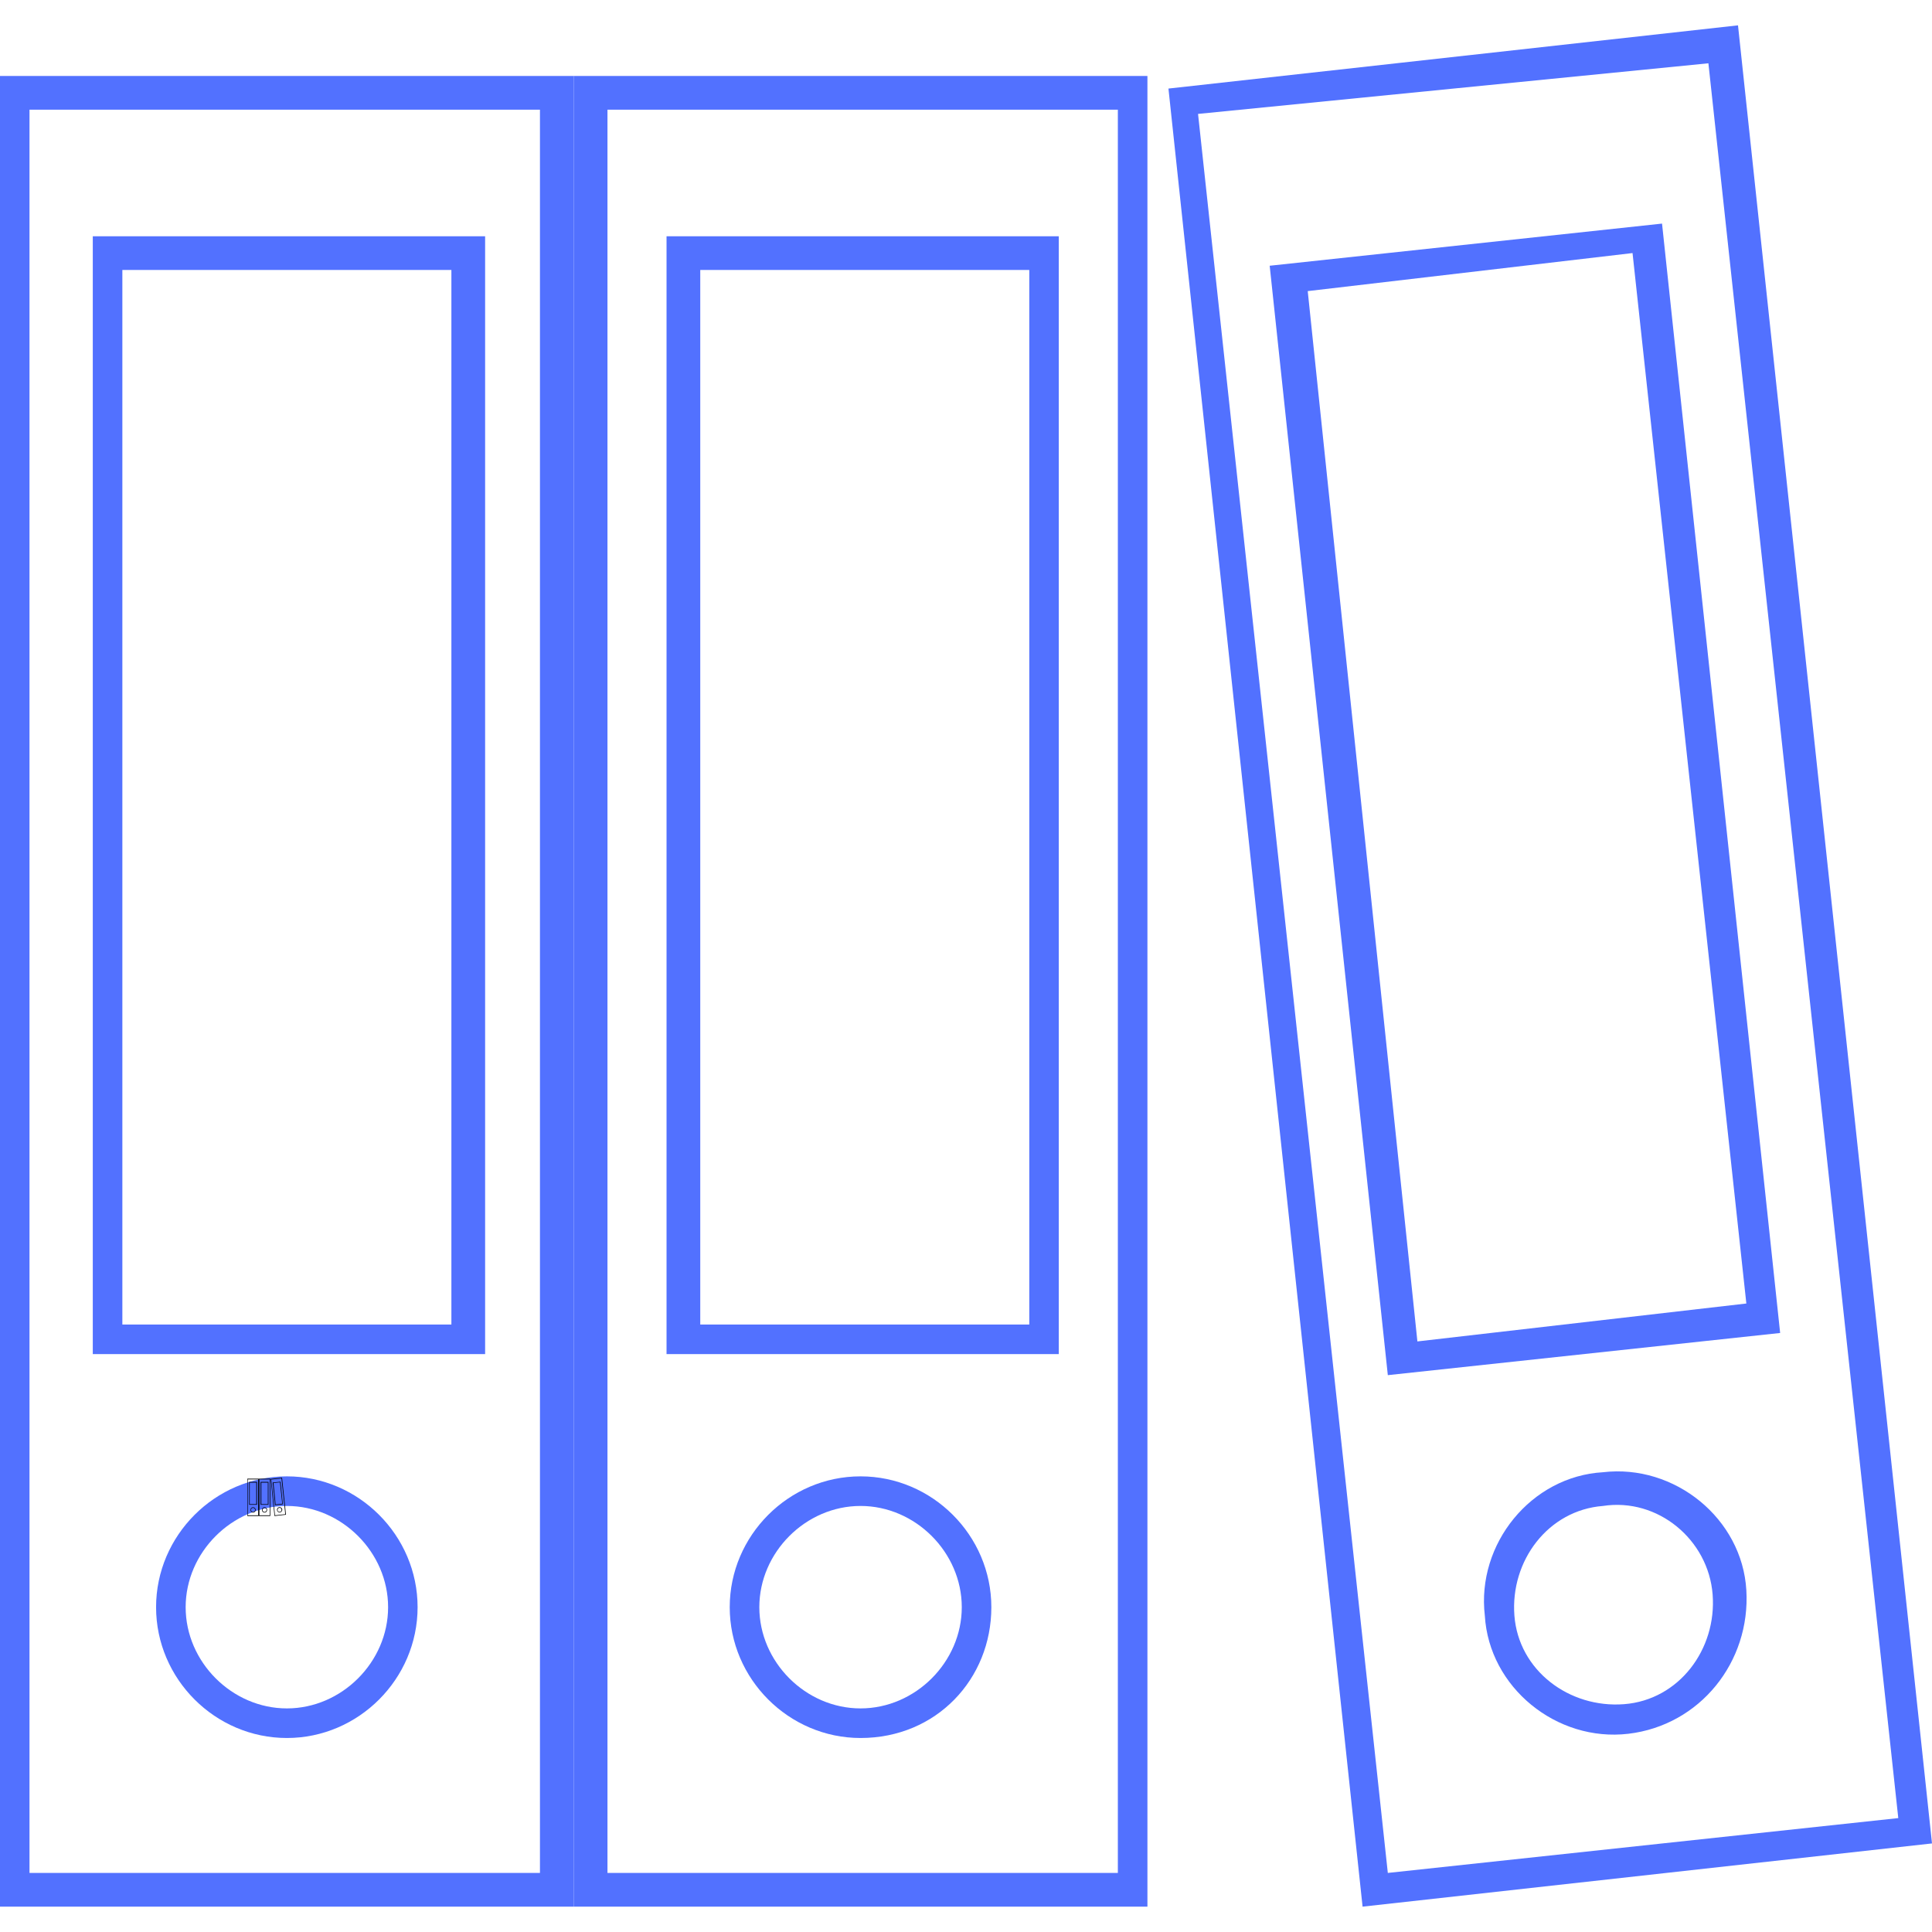 <svg xmlns="http://www.w3.org/2000/svg" xmlns:xlink="http://www.w3.org/1999/xlink" width="100" zoomAndPan="magnify" viewBox="0 0 75 75" height="100" preserveAspectRatio="xMidYMid meet" version="1.0"><defs><clipPath id="65a7e14ab0"><path d="M 0 2 L 23 2 L 23 74.344 L 0 74.344 Z M 0 2 " clip-rule="nonzero"/></clipPath><clipPath id="de303bab58"><path d="M 22 2 L 45 2 L 45 74.344 L 22 74.344 Z M 22 2 " clip-rule="nonzero"/></clipPath><clipPath id="a25c33828c"><path d="M 45 0.844 L 75 0.844 L 75 74.344 L 45 74.344 Z M 45 0.844 " clip-rule="nonzero"/></clipPath><clipPath id="2837ce383a"><path d="M 9.602 57.355 L 11 57.355 L 11 58.855 L 9.602 58.855 Z M 9.602 57.355 " clip-rule="nonzero"/></clipPath><clipPath id="a3fd85bf26"><path d="M 9.602 57.355 L 10 57.355 L 10 58.855 L 9.602 58.855 Z M 9.602 57.355 " clip-rule="nonzero"/></clipPath><clipPath id="9103894104"><path d="M 9.602 58 L 10 58 L 10 58.855 L 9.602 58.855 Z M 9.602 58 " clip-rule="nonzero"/></clipPath><clipPath id="aad7d7c2bc"><path d="M 10 57.355 L 11 57.355 L 11 58.855 L 10 58.855 Z M 10 57.355 " clip-rule="nonzero"/></clipPath><clipPath id="7b92341347"><path d="M 10 58 L 11 58 L 11 58.855 L 10 58.855 Z M 10 58 " clip-rule="nonzero"/></clipPath><clipPath id="d3d09890dc"><path d="M 10 57.355 L 11.102 57.355 L 11.102 58.855 L 10 58.855 Z M 10 57.355 " clip-rule="nonzero"/></clipPath><clipPath id="a67ff23785"><path d="M 10 57.355 L 11 57.355 L 11 58.855 L 10 58.855 Z M 10 57.355 " clip-rule="nonzero"/></clipPath><clipPath id="1ac2654879"><path d="M 10 58 L 11 58 L 11 58.855 L 10 58.855 Z M 10 58 " clip-rule="nonzero"/></clipPath></defs><g clip-path="url(#65a7e14ab0)"><path fill="#5271ff" d="M 22.27 74.016 L 0 74.016 L 0 2.949 L 22.27 2.949 Z M 1.145 72.707 L 20.961 72.707 L 20.961 4.258 L 1.145 4.258 Z M 1.145 72.707 " fill-opacity="1" fill-rule="nonzero"/></g><path fill="#5271ff" d="M 18.832 52.566 L 3.602 52.566 L 3.602 9.172 L 18.832 9.172 Z M 4.75 51.418 L 17.523 51.418 L 17.523 10.48 L 4.75 10.48 Z M 4.75 51.418 " fill-opacity="1" fill-rule="nonzero"/><path fill="#5271ff" d="M 11.137 67.469 C 8.352 67.469 6.059 65.176 6.059 62.391 C 6.059 59.605 8.352 57.312 11.137 57.312 C 13.918 57.312 16.211 59.605 16.211 62.391 C 16.211 65.176 13.918 67.469 11.137 67.469 Z M 11.137 58.461 C 9.008 58.461 7.207 60.262 7.207 62.391 C 7.207 64.52 9.008 66.32 11.137 66.32 C 13.266 66.32 15.066 64.52 15.066 62.391 C 15.066 60.262 13.266 58.461 11.137 58.461 Z M 11.137 58.461 " fill-opacity="1" fill-rule="nonzero"/><g clip-path="url(#de303bab58)"><path fill="#5271ff" d="M 44.543 74.016 L 22.27 74.016 L 22.27 2.949 L 44.543 2.949 Z M 23.582 72.707 L 43.395 72.707 L 43.395 4.258 L 23.582 4.258 Z M 23.582 72.707 " fill-opacity="1" fill-rule="nonzero"/></g><path fill="#5271ff" d="M 41.102 52.566 L 25.875 52.566 L 25.875 9.172 L 41.102 9.172 Z M 27.02 51.418 L 39.957 51.418 L 39.957 10.48 L 27.184 10.48 L 27.184 51.418 Z M 27.02 51.418 " fill-opacity="1" fill-rule="nonzero"/><path fill="#5271ff" d="M 33.406 67.469 C 30.621 67.469 28.328 65.176 28.328 62.391 C 28.328 59.605 30.621 57.312 33.406 57.312 C 36.191 57.312 38.484 59.605 38.484 62.391 C 38.484 65.176 36.355 67.469 33.406 67.469 Z M 33.406 58.461 C 31.277 58.461 29.477 60.262 29.477 62.391 C 29.477 64.52 31.277 66.32 33.406 66.32 C 35.535 66.32 37.336 64.52 37.336 62.391 C 37.336 60.262 35.535 58.461 33.406 58.461 Z M 33.406 58.461 " fill-opacity="1" fill-rule="nonzero"/><g clip-path="url(#a25c33828c)"><path fill="#5271ff" d="M 75 71.562 L 52.895 74.016 L 45.359 3.438 L 67.469 0.984 Z M 53.875 72.707 L 73.691 70.578 L 66.32 2.457 L 46.508 4.422 Z M 53.875 72.707 " fill-opacity="1" fill-rule="nonzero"/></g><path fill="#5271ff" d="M 69.105 51.746 L 53.875 53.383 L 49.289 10.316 L 64.52 8.68 Z M 55.023 52.074 L 67.793 50.602 L 63.375 9.824 L 50.766 11.301 Z M 55.023 52.074 " fill-opacity="1" fill-rule="nonzero"/><path fill="#5271ff" d="M 63.211 67.305 C 60.426 67.633 57.805 65.504 57.641 62.719 C 57.312 59.934 59.441 57.312 62.227 57.152 C 65.012 56.824 67.633 58.953 67.793 61.734 C 67.957 64.52 65.992 66.977 63.211 67.305 Z M 62.227 58.461 C 60.098 58.625 58.625 60.59 58.789 62.719 C 58.953 64.848 60.918 66.32 63.047 66.156 C 65.176 65.992 66.648 64.027 66.484 61.898 C 66.32 59.77 64.355 58.133 62.227 58.461 Z M 62.227 58.461 " fill-opacity="1" fill-rule="nonzero"/><g clip-path="url(#2837ce383a)"><path fill="#000000" d="M 10.047 58.852 L 9.602 58.852 L 9.602 57.402 L 10.047 57.402 Z M 9.621 58.824 L 10.02 58.824 L 10.02 57.43 L 9.621 57.43 Z M 9.621 58.824 " fill-opacity="1" fill-rule="nonzero"/></g><g clip-path="url(#a3fd85bf26)"><path fill="#000000" d="M 9.977 58.414 L 9.672 58.414 L 9.672 57.527 L 9.977 57.527 Z M 9.695 58.391 L 9.949 58.391 L 9.949 57.555 L 9.695 57.555 Z M 9.695 58.391 " fill-opacity="1" fill-rule="nonzero"/></g><g clip-path="url(#9103894104)"><path fill="#000000" d="M 9.824 58.719 C 9.766 58.719 9.723 58.672 9.723 58.613 C 9.723 58.559 9.766 58.512 9.824 58.512 C 9.879 58.512 9.926 58.559 9.926 58.613 C 9.926 58.672 9.879 58.719 9.824 58.719 Z M 9.824 58.535 C 9.781 58.535 9.742 58.57 9.742 58.613 C 9.742 58.656 9.781 58.695 9.824 58.695 C 9.867 58.695 9.902 58.656 9.902 58.613 C 9.902 58.57 9.867 58.535 9.824 58.535 Z M 9.824 58.535 " fill-opacity="1" fill-rule="nonzero"/></g><g clip-path="url(#aad7d7c2bc)"><path fill="#000000" d="M 10.492 58.852 L 10.047 58.852 L 10.047 57.402 L 10.492 57.402 Z M 10.07 58.824 L 10.469 58.824 L 10.469 57.43 L 10.07 57.43 Z M 10.07 58.824 " fill-opacity="1" fill-rule="nonzero"/><path fill="#000000" d="M 10.422 58.414 L 10.117 58.414 L 10.117 57.527 L 10.422 57.527 Z M 10.141 58.391 L 10.398 58.391 L 10.398 57.555 L 10.145 57.555 L 10.145 58.391 Z M 10.141 58.391 " fill-opacity="1" fill-rule="nonzero"/></g><g clip-path="url(#7b92341347)"><path fill="#000000" d="M 10.27 58.719 C 10.211 58.719 10.168 58.672 10.168 58.613 C 10.168 58.559 10.211 58.512 10.27 58.512 C 10.324 58.512 10.371 58.559 10.371 58.613 C 10.371 58.672 10.328 58.719 10.27 58.719 Z M 10.27 58.535 C 10.227 58.535 10.191 58.57 10.191 58.613 C 10.191 58.656 10.227 58.695 10.27 58.695 C 10.312 58.695 10.348 58.656 10.348 58.613 C 10.348 58.57 10.312 58.535 10.27 58.535 Z M 10.27 58.535 " fill-opacity="1" fill-rule="nonzero"/></g><g clip-path="url(#d3d09890dc)"><path fill="#000000" d="M 11.102 58.801 L 10.656 58.852 L 10.508 57.41 L 10.949 57.363 Z M 10.676 58.824 L 11.074 58.781 L 10.926 57.391 L 10.531 57.434 Z M 10.676 58.824 " fill-opacity="1" fill-rule="nonzero"/></g><g clip-path="url(#a67ff23785)"><path fill="#000000" d="M 10.98 58.398 L 10.676 58.43 L 10.586 57.551 L 10.891 57.52 Z M 10.699 58.402 L 10.957 58.375 L 10.867 57.543 L 10.617 57.57 Z M 10.699 58.402 " fill-opacity="1" fill-rule="nonzero"/></g><g clip-path="url(#1ac2654879)"><path fill="#000000" d="M 10.863 58.715 C 10.809 58.719 10.758 58.676 10.754 58.621 C 10.746 58.562 10.789 58.512 10.844 58.508 C 10.898 58.5 10.953 58.543 10.957 58.602 C 10.961 58.656 10.918 58.707 10.863 58.715 Z M 10.844 58.535 C 10.801 58.535 10.773 58.578 10.777 58.621 C 10.777 58.664 10.816 58.695 10.859 58.691 C 10.902 58.688 10.934 58.648 10.93 58.605 C 10.926 58.559 10.887 58.527 10.844 58.535 Z M 10.844 58.535 " fill-opacity="1" fill-rule="nonzero"/></g></svg>